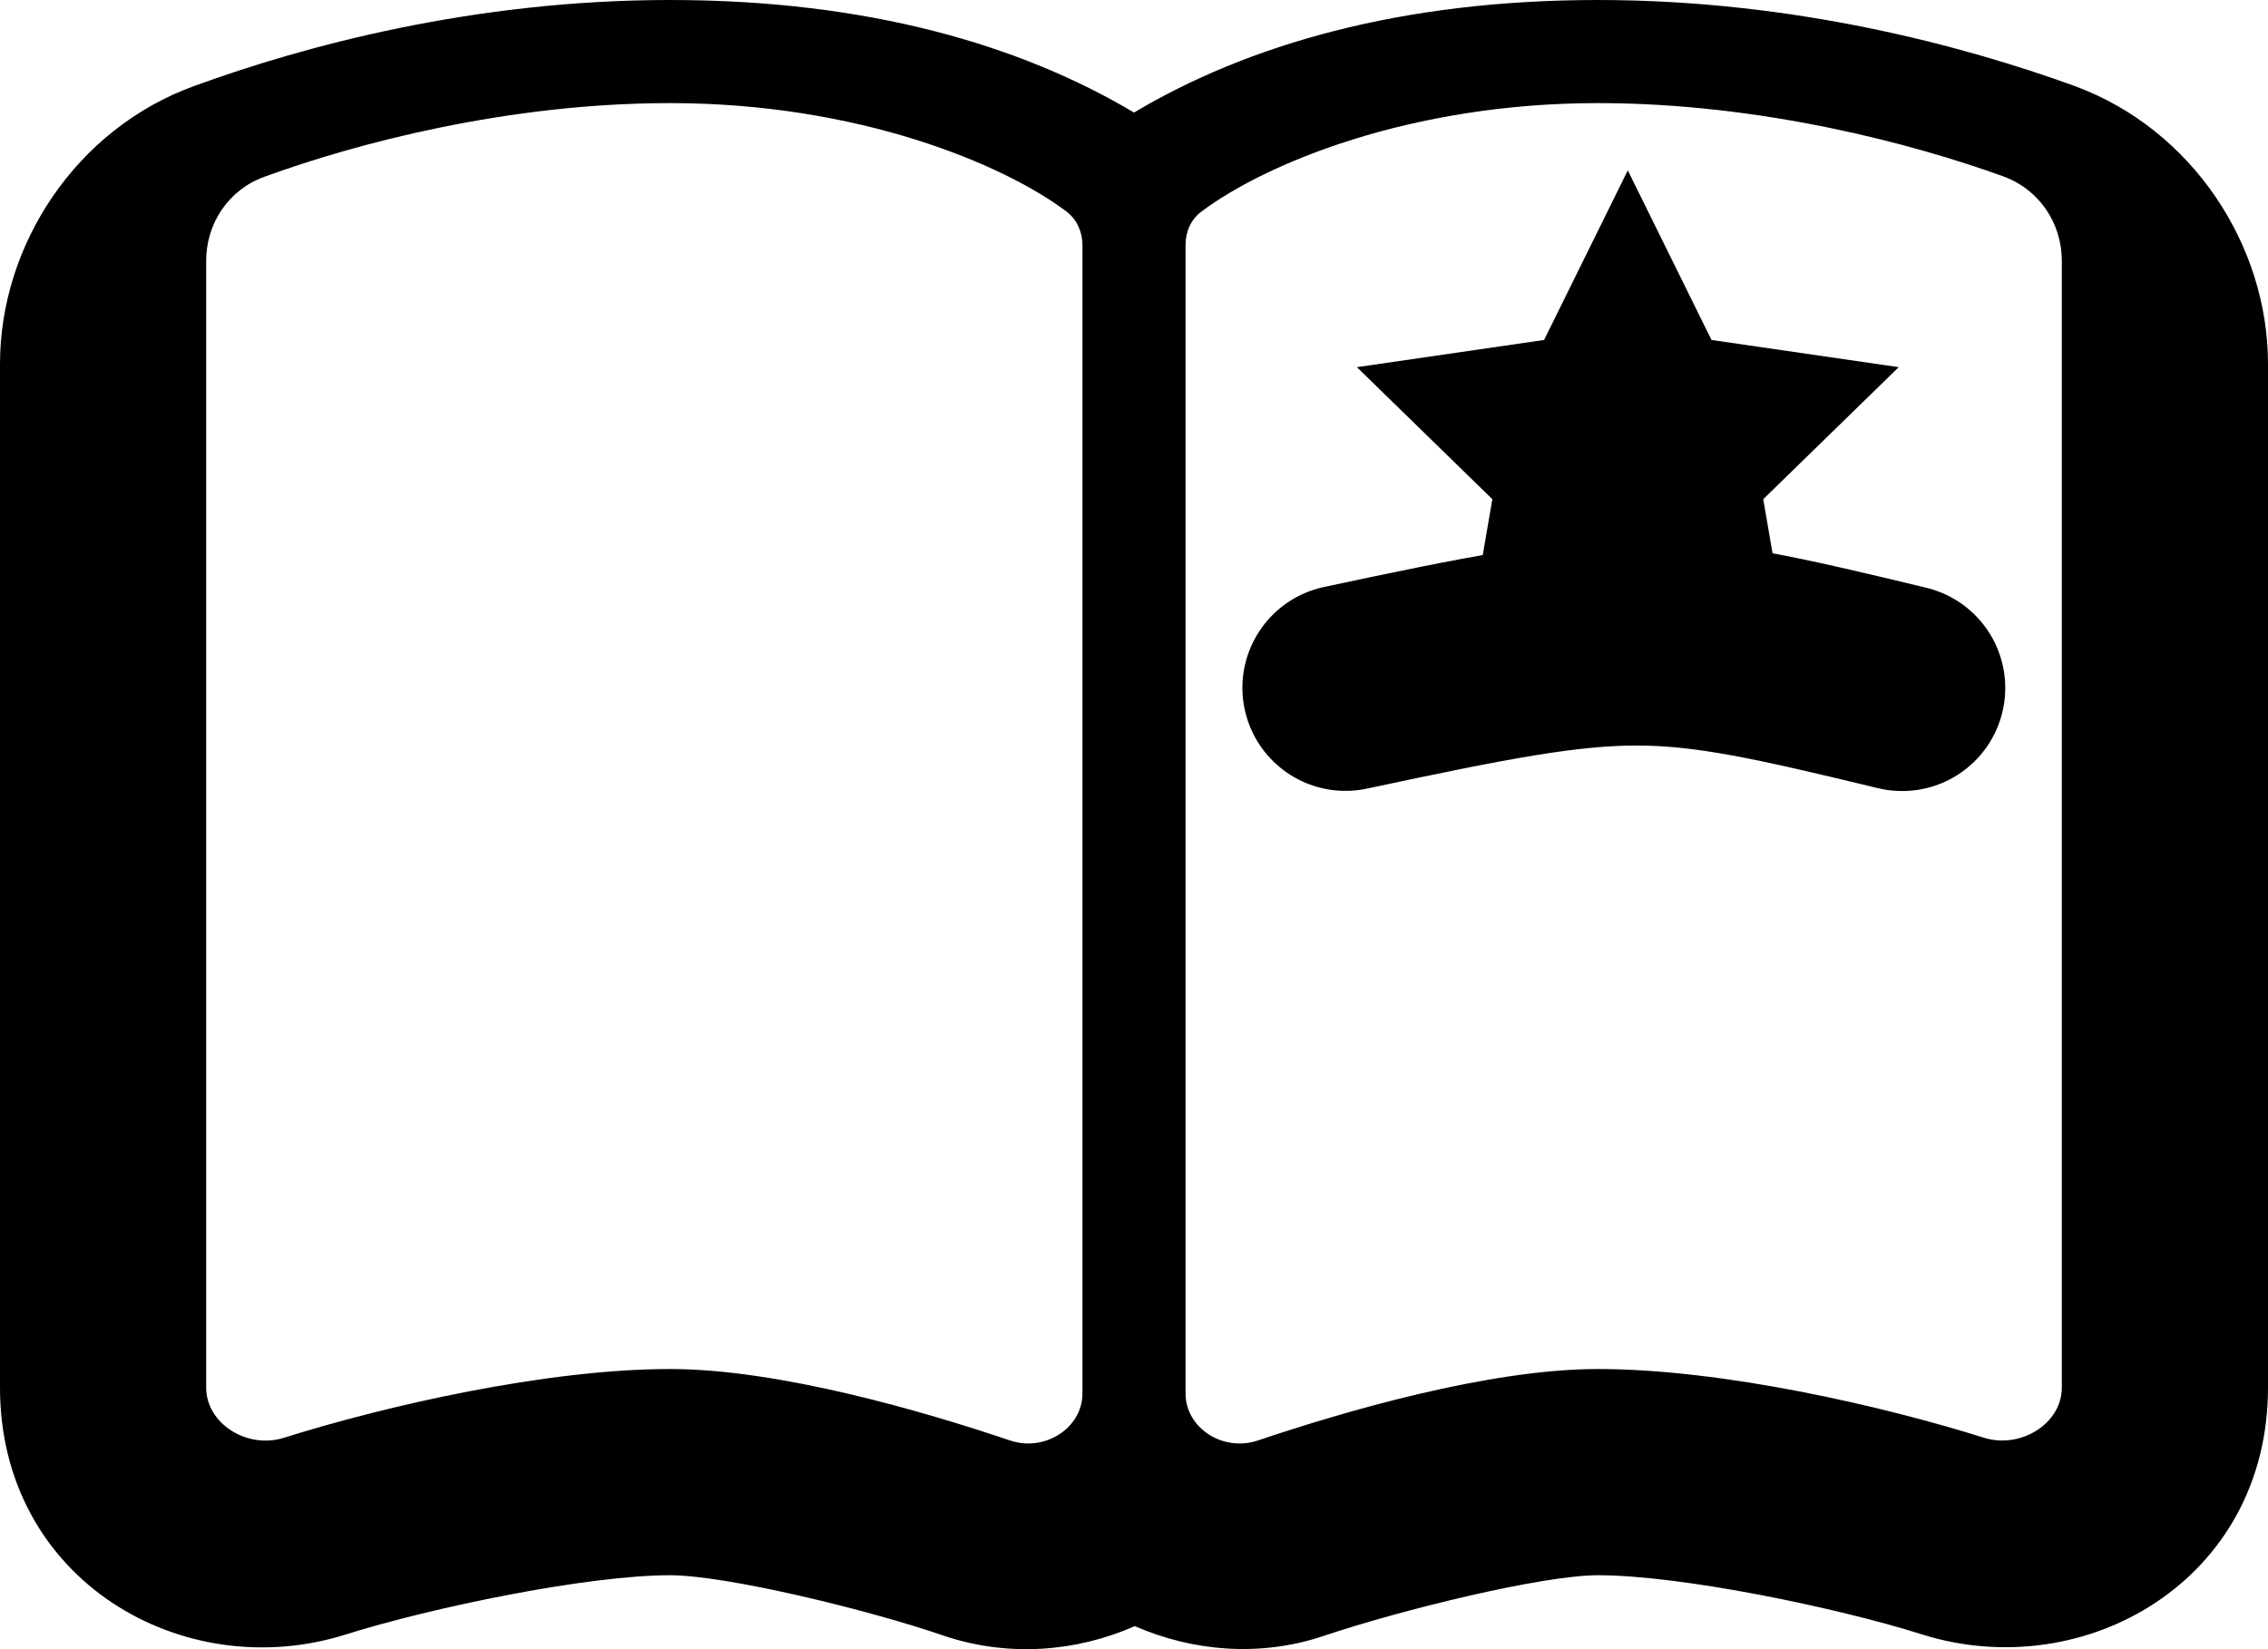<?xml version="1.0" encoding="UTF-8" standalone="no"?>
<svg
   viewBox="0 0 704 512"
   version="1.1"
   id="svg22127"
   sodipodi:docname="book-part-cover.svg"
   width="704"
   height="512"
   inkscape:version="1.2.2 (732a01da63, 2022-12-09)"
   inkscape:export-filename="InsideCover3.png"
   inkscape:export-xdpi="300"
   inkscape:export-ydpi="300"
   xmlns:inkscape="http://www.inkscape.org/namespaces/inkscape"
   xmlns:sodipodi="http://sodipodi.sourceforge.net/DTD/sodipodi-0.dtd"
   xmlns="http://www.w3.org/2000/svg"
   xmlns:svg="http://www.w3.org/2000/svg">
  <defs
     id="defs22131" />
  <sodipodi:namedview
     id="namedview22129"
     pagecolor="#ffffff"
     bordercolor="#111111"
     borderopacity="1"
     inkscape:showpageshadow="0"
     inkscape:pageopacity="0"
     inkscape:pagecheckerboard="1"
     inkscape:deskcolor="#d1d1d1"
     showgrid="false"
     inkscape:zoom="0.6685671"
     inkscape:cx="299.8951"
     inkscape:cy="80.021886"
     inkscape:window-width="1920"
     inkscape:window-height="991"
     inkscape:window-x="-9"
     inkscape:window-y="-9"
     inkscape:window-maximized="1"
     inkscape:current-layer="svg22127" />
  <!--! Font Awesome Pro 6.3.0 by @fontawesome - https://fontawesome.com License - https://fontawesome.com/license (Commercial License) Copyright 2023 Fonticons, Inc. -->
  <path
     id="path2161-6"
     style="color:#000000;fill:#000000;stroke-width:1;-inkscape-stroke:none;paint-order:stroke fill markers"
     d="M 208,0 C 147.008,0 94.429,14.251 60.367,26.67 23.521,39.96 0,76.161 0,112.959 v 317.832 c 0,59.85 56.95,92.655 107.473,76.603 l -0.154,0.049 c 26.467,-8.335 74.846,-18.396 100.682,-18.396 17.258,0 61.317,10.618 85.145,18.844 l 0.051,0.018 0.053,0.018 c 19.826,6.586 40.841,4.922 58.998,-3.076 18.043,7.88 38.843,9.613 58.336,3.133 l 0.137,-0.045 0.137,-0.047 c 23.884,-8.059 67.886,-18.844 85.145,-18.844 25.835,0 74.225,10.027 100.682,18.396 l 0.154,0.049 0.156,0.049 C 647.134,523.053 704,490.642 704,430.792 v -317.832 c 0,-36.827 -23.496,-72.823 -60.01,-86.256 l -0.16,-0.061 -0.162,-0.057 C 609.792,14.33 557.113,0.001 496,0.001 434.567,0.001 387.126,14.014 352,34.943 316.874,14.013 269.433,0.001 208,0.001 Z m 0,32.01 c 58.4,0 103.4,18.895 123,33.633 3.3,2.456 5,6.425 5,10.393 v 356.551 c 0,10.77 -11.7,18.233 -22.4,14.643 -26.6,-8.975 -71.7,-22.201 -105.6,-22.201 -38.5,0 -88.4,11.432 -119.9,21.352 C 76.8,449.969 64,442.032 64,430.789 V 80.947 C 64,69.516 70.8,58.935 82.1,54.873 110.3,44.575 157.5,32.01 208,32.01 Z m 288,0 c 50.5,0 97.7,12.566 125.9,22.769 C 633.2,58.936 640,69.516 640,80.947 v 349.842 c 0,11.243 -12.8,19.085 -24.1,15.59 -31.5,-9.92 -81.4,-21.352 -119.9,-21.352 -33.9,0 -79,13.226 -105.6,22.201 C 379.6,450.819 368,443.356 368,432.586 V 76.035 c 0,-3.968 1.6,-7.936 5,-10.393 19.6,-14.738 64.6,-33.633 123,-33.633 z M 335.527,45.754 c -0.129,0.093 -0.231,0.203 -0.359,0.297 -0.198,0.148 -0.428,0.28 -0.625,0.428 z m 33.68,0.537 0.248,0.188 c -0.043,-0.033 -0.094,-0.061 -0.137,-0.094 -0.039,-0.03 -0.071,-0.064 -0.111,-0.094 z" />
  <path
     style="fill:#000000;fill-opacity:1;stroke:#000000;stroke-width:64;stroke-linecap:round;stroke-linejoin:miter;stroke-dasharray:none;stroke-opacity:1"
     d="m 417.646,213.533 c 88.715,-18.928 95.505,-18.616 172.797,0.054"
     id="path2371-8"
     sodipodi:nodetypes="cc" />
  <path
     id="path2315"
     style="stroke-width:67.653;stroke-linejoin:bevel;paint-order:stroke markers fill;stop-color:#000000"
     inkscape:transform-center-x="-3.4164388e-06"
     inkscape:transform-center-y="-8.443352"
     d="m 505.275,52.895 25.986,52.654 58.107,8.443 -42.046,40.985 9.926,57.872 -51.972,-27.323 -51.972,27.323 9.926,-57.872 -42.046,-40.985 58.107,-8.443 z" />
</svg>
